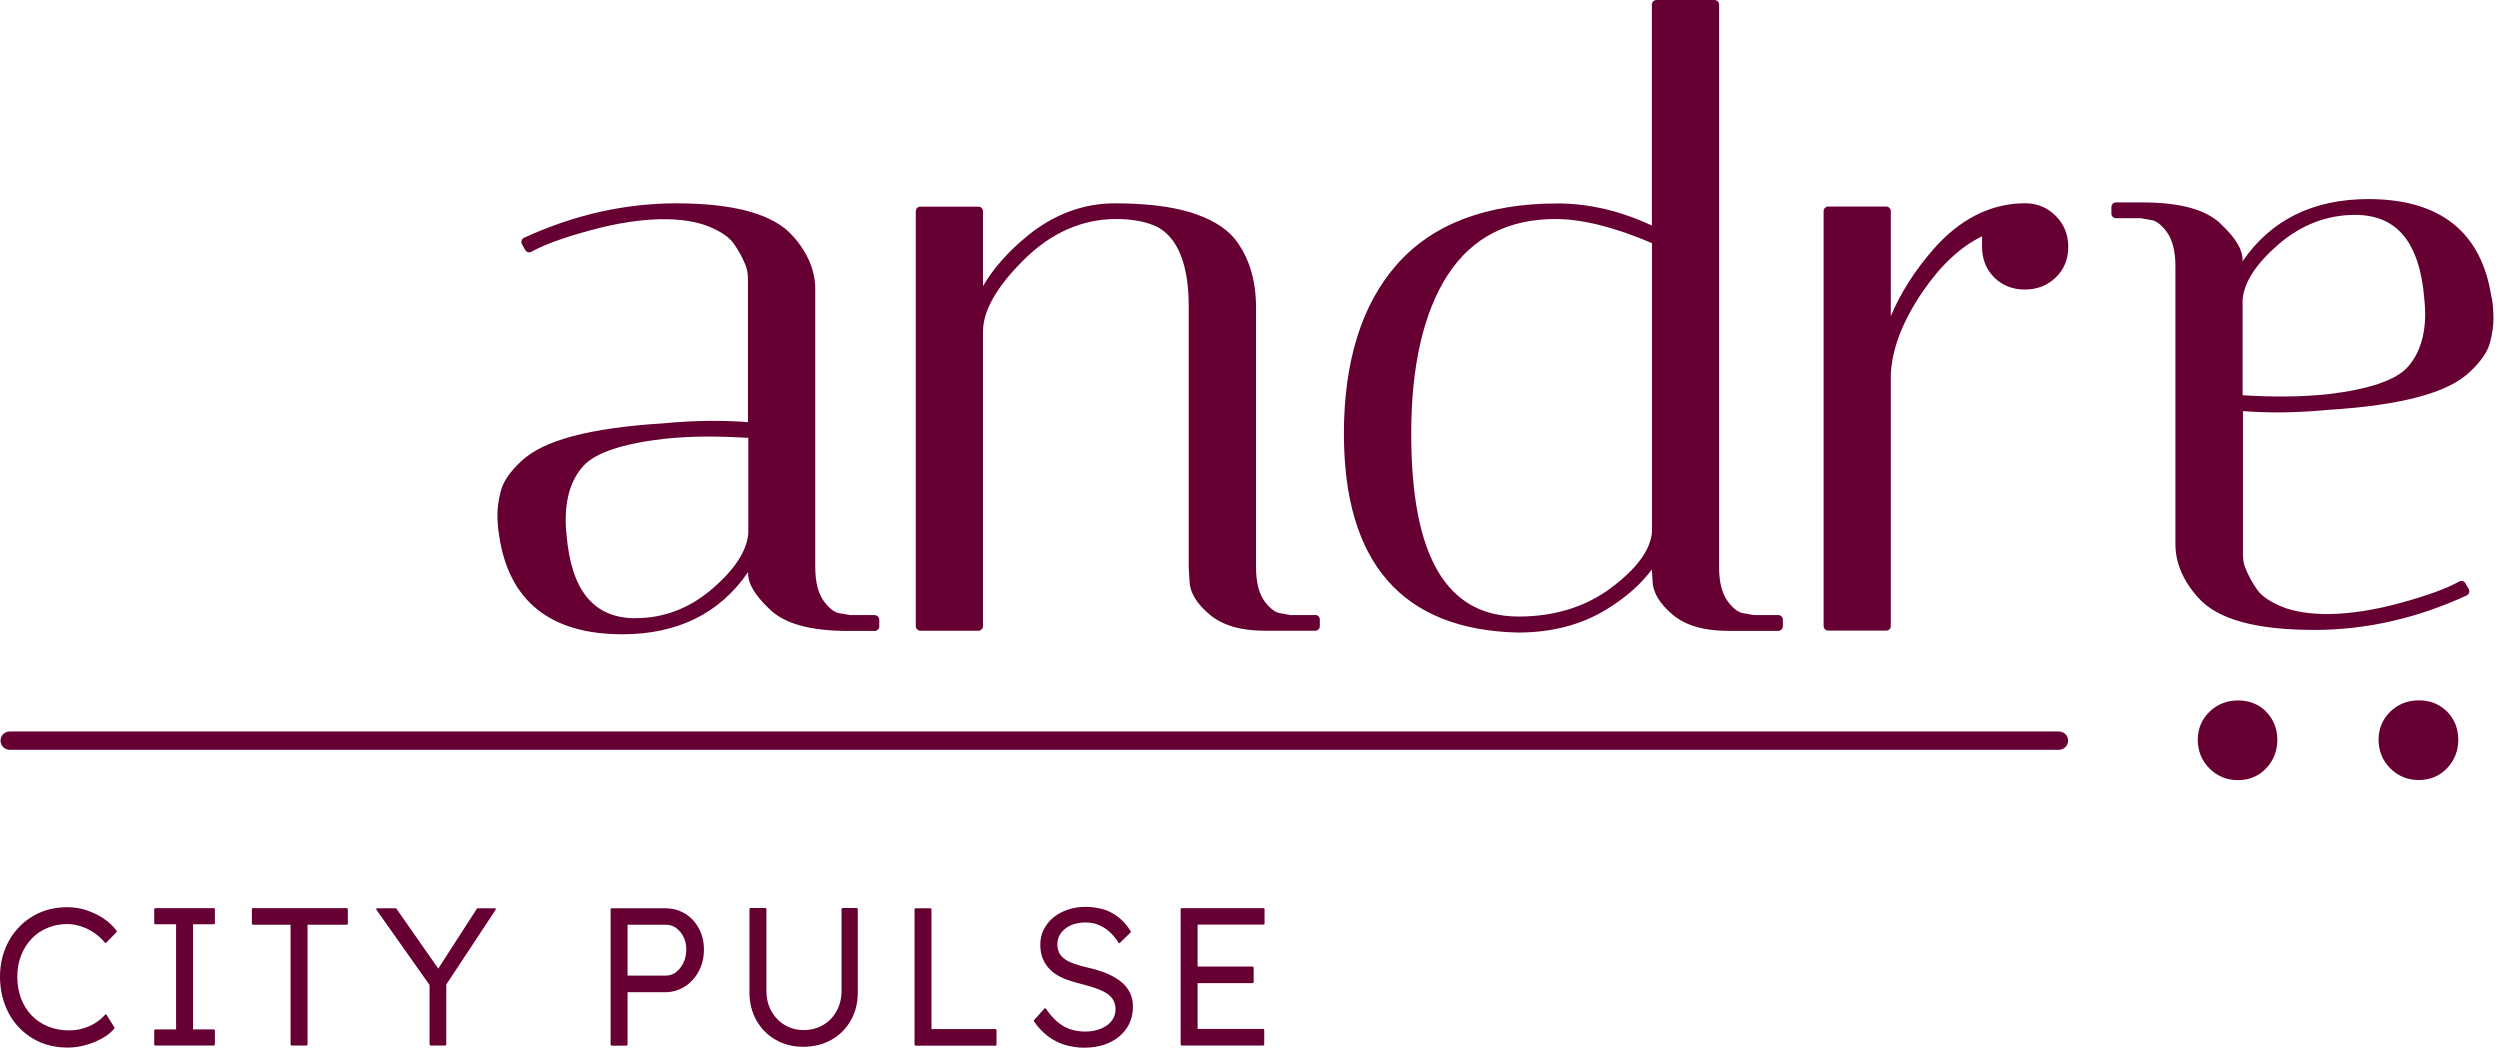 <svg width="230" height="97" viewBox="0 0 230 97" fill="none" xmlns="http://www.w3.org/2000/svg">
<path d="M189.423 68.981H0.892C0.429 68.981 0.049 68.602 0.049 68.138C0.049 67.675 0.429 67.295 0.892 67.295H189.423C189.887 67.295 190.266 67.675 190.266 68.138C190.266 68.602 189.887 68.981 189.423 68.981Z" fill="#660033"/>
<path d="M9.543 84.506C9.059 84.18 8.543 83.938 7.942 83.737C7.384 83.548 6.794 83.464 6.194 83.464C5.298 83.464 4.477 83.622 3.74 83.927C2.992 84.243 2.328 84.696 1.77 85.275C1.201 85.865 0.769 86.539 0.464 87.319C0.158 88.088 0 88.951 0 89.868C0 90.784 0.158 91.669 0.464 92.469C0.769 93.27 1.201 93.955 1.759 94.544C2.318 95.124 2.981 95.577 3.729 95.903C4.498 96.219 5.33 96.377 6.225 96.377C6.773 96.377 7.331 96.303 7.879 96.145C8.427 95.998 8.932 95.787 9.406 95.524C9.88 95.261 10.238 94.966 10.523 94.618C10.544 94.587 10.544 94.555 10.523 94.523L9.807 93.365C9.807 93.365 9.764 93.323 9.743 93.323C9.712 93.323 9.691 93.323 9.67 93.354C9.438 93.628 9.133 93.881 8.785 94.102C8.448 94.323 8.058 94.492 7.626 94.618C7.194 94.745 6.784 94.797 6.362 94.797C5.657 94.797 5.004 94.671 4.424 94.439C3.845 94.207 3.339 93.86 2.918 93.428C2.486 92.986 2.17 92.469 1.938 91.859C1.707 91.248 1.591 90.573 1.591 89.857C1.591 89.141 1.707 88.509 1.938 87.909C2.17 87.319 2.486 86.803 2.897 86.371C3.308 85.939 3.792 85.602 4.361 85.37C4.93 85.128 5.541 85.012 6.194 85.012C6.604 85.012 7.015 85.086 7.447 85.223C7.869 85.36 8.269 85.56 8.648 85.812C9.027 86.065 9.364 86.371 9.649 86.718C9.659 86.739 9.691 86.75 9.712 86.75C9.733 86.75 9.754 86.75 9.775 86.729L10.733 85.739C10.733 85.739 10.765 85.665 10.733 85.633C10.418 85.212 10.017 84.833 9.533 84.506H9.543Z" fill="#660033"/>
<path d="M14.273 83.548C14.273 83.548 14.188 83.59 14.188 83.632V84.949C14.188 84.949 14.23 85.033 14.273 85.033H16.2V94.703H14.273C14.273 94.703 14.188 94.745 14.188 94.787V96.103C14.188 96.103 14.23 96.188 14.273 96.188H19.687C19.687 96.188 19.771 96.146 19.771 96.103V94.787C19.771 94.787 19.729 94.703 19.687 94.703H17.759V85.033H19.687C19.687 85.033 19.771 84.991 19.771 84.949V83.632C19.771 83.632 19.729 83.548 19.687 83.548H14.273Z" fill="#660033"/>
<path d="M23.258 83.548C23.258 83.548 23.173 83.59 23.173 83.632V84.991C23.173 84.991 23.216 85.075 23.258 85.075H26.733V96.103C26.733 96.103 26.776 96.188 26.818 96.188H28.208C28.208 96.188 28.293 96.146 28.293 96.103V85.075H31.916C31.916 85.075 32 85.033 32 84.991V83.632C32 83.632 31.958 83.548 31.916 83.548H23.258Z" fill="#660033"/>
<path d="M43.953 83.548C43.953 83.548 43.901 83.559 43.879 83.59L40.319 89.11L36.464 83.59C36.464 83.59 36.422 83.559 36.39 83.559H34.695C34.695 83.559 34.631 83.58 34.621 83.601C34.61 83.632 34.61 83.664 34.621 83.685L39.519 90.616V96.103C39.519 96.103 39.561 96.188 39.603 96.188H40.972C40.972 96.188 41.057 96.146 41.057 96.103V90.574L45.607 83.685C45.607 83.685 45.628 83.622 45.607 83.601C45.596 83.569 45.565 83.559 45.533 83.559H43.932L43.953 83.548Z" fill="#660033"/>
<path d="M63.002 84.044C62.465 83.718 61.854 83.56 61.19 83.56H56.261C56.261 83.56 56.176 83.602 56.176 83.644V96.115C56.176 96.115 56.219 96.2 56.261 96.2H57.651C57.651 96.2 57.735 96.157 57.735 96.115V91.281H61.201C61.864 91.281 62.475 91.102 63.013 90.754C63.55 90.406 63.981 89.932 64.287 89.353C64.603 88.763 64.761 88.1 64.761 87.341C64.761 86.625 64.603 85.982 64.287 85.403C63.981 84.834 63.55 84.371 63.013 84.044H63.002ZM62.201 89.437C61.928 89.648 61.611 89.753 61.264 89.753H57.735V85.077H61.264C61.611 85.077 61.928 85.171 62.201 85.371C62.486 85.582 62.707 85.846 62.876 86.183C63.044 86.52 63.139 86.899 63.139 87.32C63.139 87.794 63.055 88.215 62.876 88.573C62.707 88.932 62.486 89.216 62.191 89.437H62.201Z" fill="#660033"/>
<path d="M77.504 83.548C77.504 83.548 77.42 83.59 77.42 83.632V91.174C77.42 91.859 77.262 92.48 76.967 93.017C76.662 93.565 76.261 93.986 75.724 94.302C75.197 94.608 74.587 94.766 73.923 94.766C73.291 94.766 72.712 94.608 72.195 94.302C71.669 93.986 71.269 93.565 70.963 93.017C70.658 92.47 70.51 91.848 70.51 91.163V83.622C70.51 83.622 70.468 83.538 70.426 83.538H69.035C69.035 83.538 68.951 83.58 68.951 83.622V91.322C68.951 92.269 69.172 93.133 69.594 93.881C70.015 94.629 70.605 95.229 71.363 95.661C72.111 96.093 72.964 96.304 73.912 96.304C74.86 96.304 75.745 96.082 76.493 95.661C77.251 95.229 77.852 94.629 78.273 93.881C78.705 93.133 78.915 92.269 78.915 91.322V83.622C78.915 83.622 78.874 83.538 78.831 83.538H77.494L77.504 83.548Z" fill="#660033"/>
<path d="M85.697 94.672V83.644C85.697 83.644 85.655 83.56 85.613 83.56H84.222C84.222 83.56 84.138 83.602 84.138 83.644V96.115C84.138 96.115 84.18 96.2 84.222 96.2H91.595C91.595 96.2 91.68 96.157 91.68 96.115V94.757C91.68 94.757 91.638 94.672 91.595 94.672H85.697Z" fill="#660033"/>
<path d="M103.1 90.289C102.753 90.015 102.332 89.773 101.815 89.552C101.31 89.352 100.752 89.173 100.141 89.036C99.635 88.92 99.182 88.793 98.803 88.656C98.424 88.52 98.129 88.372 97.918 88.204C97.686 88.035 97.528 87.846 97.434 87.624C97.328 87.403 97.276 87.161 97.276 86.876C97.276 86.487 97.381 86.15 97.602 85.844C97.823 85.549 98.129 85.307 98.508 85.128C98.908 84.959 99.361 84.865 99.856 84.865C100.299 84.865 100.699 84.938 101.057 85.086C101.415 85.233 101.752 85.433 102.068 85.718C102.384 86.002 102.658 86.339 102.9 86.718C102.911 86.74 102.932 86.75 102.964 86.761C102.985 86.761 103.016 86.761 103.037 86.74L104.017 85.781C104.017 85.781 104.048 85.707 104.027 85.676C103.743 85.212 103.395 84.801 102.995 84.464C102.584 84.127 102.131 83.864 101.626 83.695C101.11 83.527 100.52 83.432 99.877 83.432C99.298 83.432 98.75 83.516 98.245 83.685C97.739 83.853 97.297 84.096 96.918 84.401C96.538 84.717 96.243 85.086 96.033 85.507C95.812 85.939 95.706 86.392 95.706 86.897C95.706 87.403 95.791 87.877 95.959 88.256C96.128 88.646 96.37 88.983 96.686 89.278C97.002 89.573 97.402 89.815 97.865 90.015C98.329 90.205 98.866 90.373 99.467 90.521C99.919 90.637 100.309 90.753 100.594 90.847C100.931 90.953 101.236 91.069 101.478 91.195C101.731 91.321 101.942 91.458 102.121 91.627C102.289 91.795 102.416 91.964 102.5 92.175C102.584 92.375 102.627 92.596 102.627 92.87C102.627 93.27 102.511 93.618 102.268 93.923C102.037 94.228 101.7 94.471 101.278 94.639C100.846 94.818 100.383 94.903 99.846 94.903C99.119 94.903 98.466 94.745 97.897 94.439C97.307 94.113 96.749 93.565 96.212 92.785C96.201 92.764 96.17 92.754 96.149 92.754C96.128 92.754 96.096 92.754 96.085 92.785L95.127 93.86C95.127 93.86 95.095 93.934 95.127 93.965C95.485 94.492 95.896 94.934 96.37 95.303C96.833 95.661 97.36 95.935 97.929 96.114C98.508 96.293 99.119 96.388 99.73 96.388C100.615 96.388 101.405 96.23 102.079 95.914C102.753 95.598 103.28 95.155 103.659 94.587C104.038 94.018 104.228 93.365 104.228 92.606C104.228 92.122 104.133 91.68 103.943 91.311C103.764 90.932 103.48 90.595 103.122 90.31L103.1 90.289Z" fill="#660033"/>
<path d="M116.256 85.075C116.256 85.075 116.34 85.033 116.34 84.991V83.632C116.34 83.632 116.298 83.548 116.256 83.548H108.704C108.704 83.548 108.619 83.59 108.619 83.632V96.103C108.619 96.103 108.662 96.188 108.704 96.188H116.224C116.224 96.188 116.309 96.146 116.309 96.103V94.745C116.309 94.745 116.266 94.66 116.224 94.66H110.178V90.447H115.255C115.255 90.447 115.339 90.405 115.339 90.363V89.004C115.339 89.004 115.297 88.92 115.255 88.92H110.178V85.065H116.256V85.075Z" fill="#660033"/>
<path d="M229.219 27.375C228.324 21.36 224.511 18.316 217.886 18.316C212.798 18.316 208.911 20.244 206.32 24.036V23.92C206.32 22.982 205.699 21.929 204.445 20.728C203.076 19.306 200.653 18.622 197.041 18.622H194.671C194.439 18.622 194.249 18.811 194.249 19.043V19.654C194.249 19.886 194.439 20.075 194.671 20.075H196.956L197.841 20.233C198.326 20.275 198.821 20.644 199.337 21.329C199.863 22.045 200.137 23.098 200.137 24.468V50.052C200.137 51.78 200.843 53.444 202.233 54.982C204.013 56.983 207.51 57.952 212.935 57.952C217.654 57.952 222.362 56.888 226.933 54.782C227.039 54.729 227.123 54.645 227.155 54.529C227.186 54.413 227.176 54.297 227.123 54.192L226.818 53.655C226.702 53.455 226.438 53.381 226.249 53.497C225.132 54.129 223.299 54.803 220.814 55.477C215.926 56.815 212.155 56.73 209.901 55.803C208.816 55.35 208.048 54.824 207.647 54.234C207.194 53.581 206.847 52.938 206.583 52.285C206.341 51.696 206.352 51.232 206.352 50.769V37.823C208.616 37.992 211.071 38.002 214.199 37.708C220.93 37.286 225.185 36.149 227.207 34.232C228.24 33.263 228.861 32.367 229.082 31.514C229.293 30.714 229.398 29.976 229.398 29.302C229.398 28.628 229.345 27.985 229.24 27.364L229.219 27.375ZM223.12 28.818C223.12 30.935 222.562 32.609 221.477 33.8C220.382 34.99 217.917 35.822 214.178 36.264C211.587 36.538 208.922 36.528 206.32 36.359V27.554C206.457 25.942 207.584 24.236 209.649 22.456C211.724 20.676 214.094 19.77 216.664 19.77C220.519 19.77 222.604 22.287 223.036 27.491C223.089 27.965 223.11 28.407 223.11 28.818H223.12Z" fill="#660033"/>
<path d="M80.482 56.584H78.186L77.301 56.426C76.817 56.384 76.322 56.015 75.806 55.33C75.279 54.614 75.005 53.561 75.005 52.191V26.607C75.005 24.879 74.299 23.215 72.909 21.677C71.15 19.707 67.558 18.707 62.208 18.707C57.489 18.707 52.78 19.771 48.209 21.877C48.104 21.93 48.019 22.014 47.988 22.13C47.956 22.246 47.967 22.362 48.02 22.467L48.325 23.004C48.441 23.204 48.694 23.278 48.894 23.162C50.01 22.53 51.843 21.856 54.339 21.182C59.237 19.844 63.008 19.929 65.252 20.855C66.337 21.308 67.105 21.835 67.516 22.425C67.969 23.078 68.317 23.721 68.58 24.374C68.812 24.953 68.812 25.427 68.812 25.89V38.836C66.537 38.667 64.103 38.656 60.965 38.951C54.234 39.373 49.979 40.51 47.956 42.427C46.924 43.396 46.303 44.292 46.081 45.145C45.871 45.945 45.765 46.683 45.765 47.357C45.765 48.031 45.818 48.673 45.923 49.295C46.819 55.309 50.642 58.353 57.257 58.353C62.344 58.353 66.231 56.426 68.822 52.634V52.75C68.822 53.687 69.444 54.74 70.697 55.941C72.066 57.363 74.489 58.048 78.102 58.048H80.472C80.704 58.048 80.893 57.858 80.893 57.627V57.016C80.893 56.784 80.704 56.594 80.472 56.594L80.482 56.584ZM58.489 56.879C54.634 56.879 52.549 54.361 52.117 49.158C52.064 48.684 52.043 48.231 52.043 47.831C52.043 45.714 52.601 44.028 53.686 42.849C54.782 41.658 57.246 40.826 60.986 40.384C62.344 40.236 63.724 40.163 65.104 40.163C66.358 40.163 67.611 40.205 68.843 40.279V49.084C68.706 50.685 67.59 52.402 65.515 54.182C63.44 55.962 61.08 56.868 58.5 56.868L58.489 56.879Z" fill="#660033"/>
<path d="M121.023 56.584H118.727L117.842 56.426C117.368 56.384 116.862 56.015 116.346 55.33C115.82 54.614 115.556 53.561 115.556 52.191V28.292C115.556 25.711 114.882 23.562 113.544 21.909C112.681 20.887 111.312 20.087 109.489 19.528C107.699 18.981 105.36 18.707 102.537 18.707C99.715 18.707 96.965 19.707 94.564 21.667C92.773 23.12 91.394 24.679 90.435 26.322V19.434C90.435 19.202 90.245 19.012 90.014 19.012H84.673C84.442 19.012 84.252 19.202 84.252 19.434V57.605C84.252 57.837 84.442 58.027 84.673 58.027H90.014C90.245 58.027 90.435 57.837 90.435 57.605V30.504C90.435 28.587 91.699 26.364 94.206 23.889C96.702 21.414 99.556 20.15 102.685 20.15C104.191 20.15 105.466 20.392 106.456 20.866C108.383 21.898 109.363 24.374 109.363 28.208V52.212L109.437 53.498C109.489 54.54 110.1 55.541 111.301 56.552C112.47 57.532 114.166 58.027 116.346 58.027H121.002C121.234 58.027 121.423 57.837 121.423 57.605V56.995C121.423 56.763 121.234 56.573 121.002 56.573L121.023 56.584Z" fill="#660033"/>
<path d="M163.622 56.584H161.337L160.452 56.426C159.967 56.383 159.472 56.015 158.956 55.33C158.43 54.624 158.156 53.561 158.156 52.191V0.421C158.156 0.19 157.966 0 157.734 0H152.394C152.162 0 151.973 0.19 151.973 0.421V20.75C149.076 19.402 146.159 18.717 143.304 18.717C136.795 18.717 131.834 20.592 128.558 24.279C125.293 27.955 123.639 33.211 123.639 39.91C123.639 51.791 129.021 57.942 139.639 58.195C142.756 58.195 145.495 57.479 147.791 56.068C149.571 54.983 150.962 53.75 151.973 52.392L152.036 53.508C152.089 54.551 152.7 55.551 153.9 56.563C155.07 57.542 156.765 58.037 158.946 58.037H163.601C163.833 58.037 164.023 57.848 164.023 57.616V57.005C164.023 56.773 163.833 56.584 163.601 56.584H163.622ZM133.213 25.269C135.415 21.877 138.733 20.15 143.093 20.15C145.558 20.15 148.55 20.898 151.983 22.372V48.937C151.846 50.59 150.593 52.307 148.255 54.056C145.906 55.825 143.03 56.721 139.723 56.721C133.076 56.721 129.832 51.212 129.832 39.889C129.832 33.643 130.97 28.724 133.203 25.269H133.213Z" fill="#660033"/>
<path d="M186.288 18.707H185.962C182.96 18.813 180.232 20.235 177.872 22.931C176.166 24.88 174.86 26.944 173.954 29.082V19.424C173.954 19.192 173.764 19.002 173.533 19.002H168.192C167.961 19.002 167.771 19.192 167.771 19.424V57.595C167.771 57.827 167.961 58.017 168.192 58.017H173.533C173.764 58.017 173.954 57.827 173.954 57.595V34.475C174.049 32.126 175.028 29.567 176.861 26.87C178.525 24.416 180.369 22.699 182.349 21.741V22.699C182.349 23.837 182.728 24.785 183.465 25.522C184.203 26.259 185.151 26.639 186.278 26.639C187.405 26.639 188.353 26.27 189.122 25.533C189.891 24.795 190.28 23.847 190.28 22.71C190.28 21.572 189.891 20.624 189.122 19.855C188.363 19.087 187.394 18.697 186.267 18.697L186.288 18.707Z" fill="#660033"/>
<path d="M208.493 65.473C207.808 64.789 206.934 64.441 205.902 64.441C204.87 64.441 203.995 64.789 203.279 65.473C202.563 66.169 202.194 67.043 202.194 68.064C202.194 69.086 202.552 69.971 203.268 70.698C203.985 71.414 204.87 71.772 205.891 71.772C206.913 71.772 207.798 71.414 208.482 70.687C209.167 69.971 209.515 69.086 209.515 68.064C209.515 67.043 209.167 66.169 208.472 65.473H208.493Z" fill="#660033"/>
<path d="M225.128 65.463C224.432 64.778 223.569 64.431 222.537 64.431C221.504 64.431 220.63 64.778 219.914 65.463C219.198 66.158 218.829 67.032 218.829 68.054C218.829 69.076 219.187 69.96 219.903 70.687C220.62 71.404 221.504 71.762 222.526 71.762C223.548 71.762 224.432 71.404 225.128 70.677C225.812 69.96 226.16 69.076 226.16 68.054C226.16 67.032 225.812 66.158 225.128 65.463Z" fill="#660033"/>
</svg>
